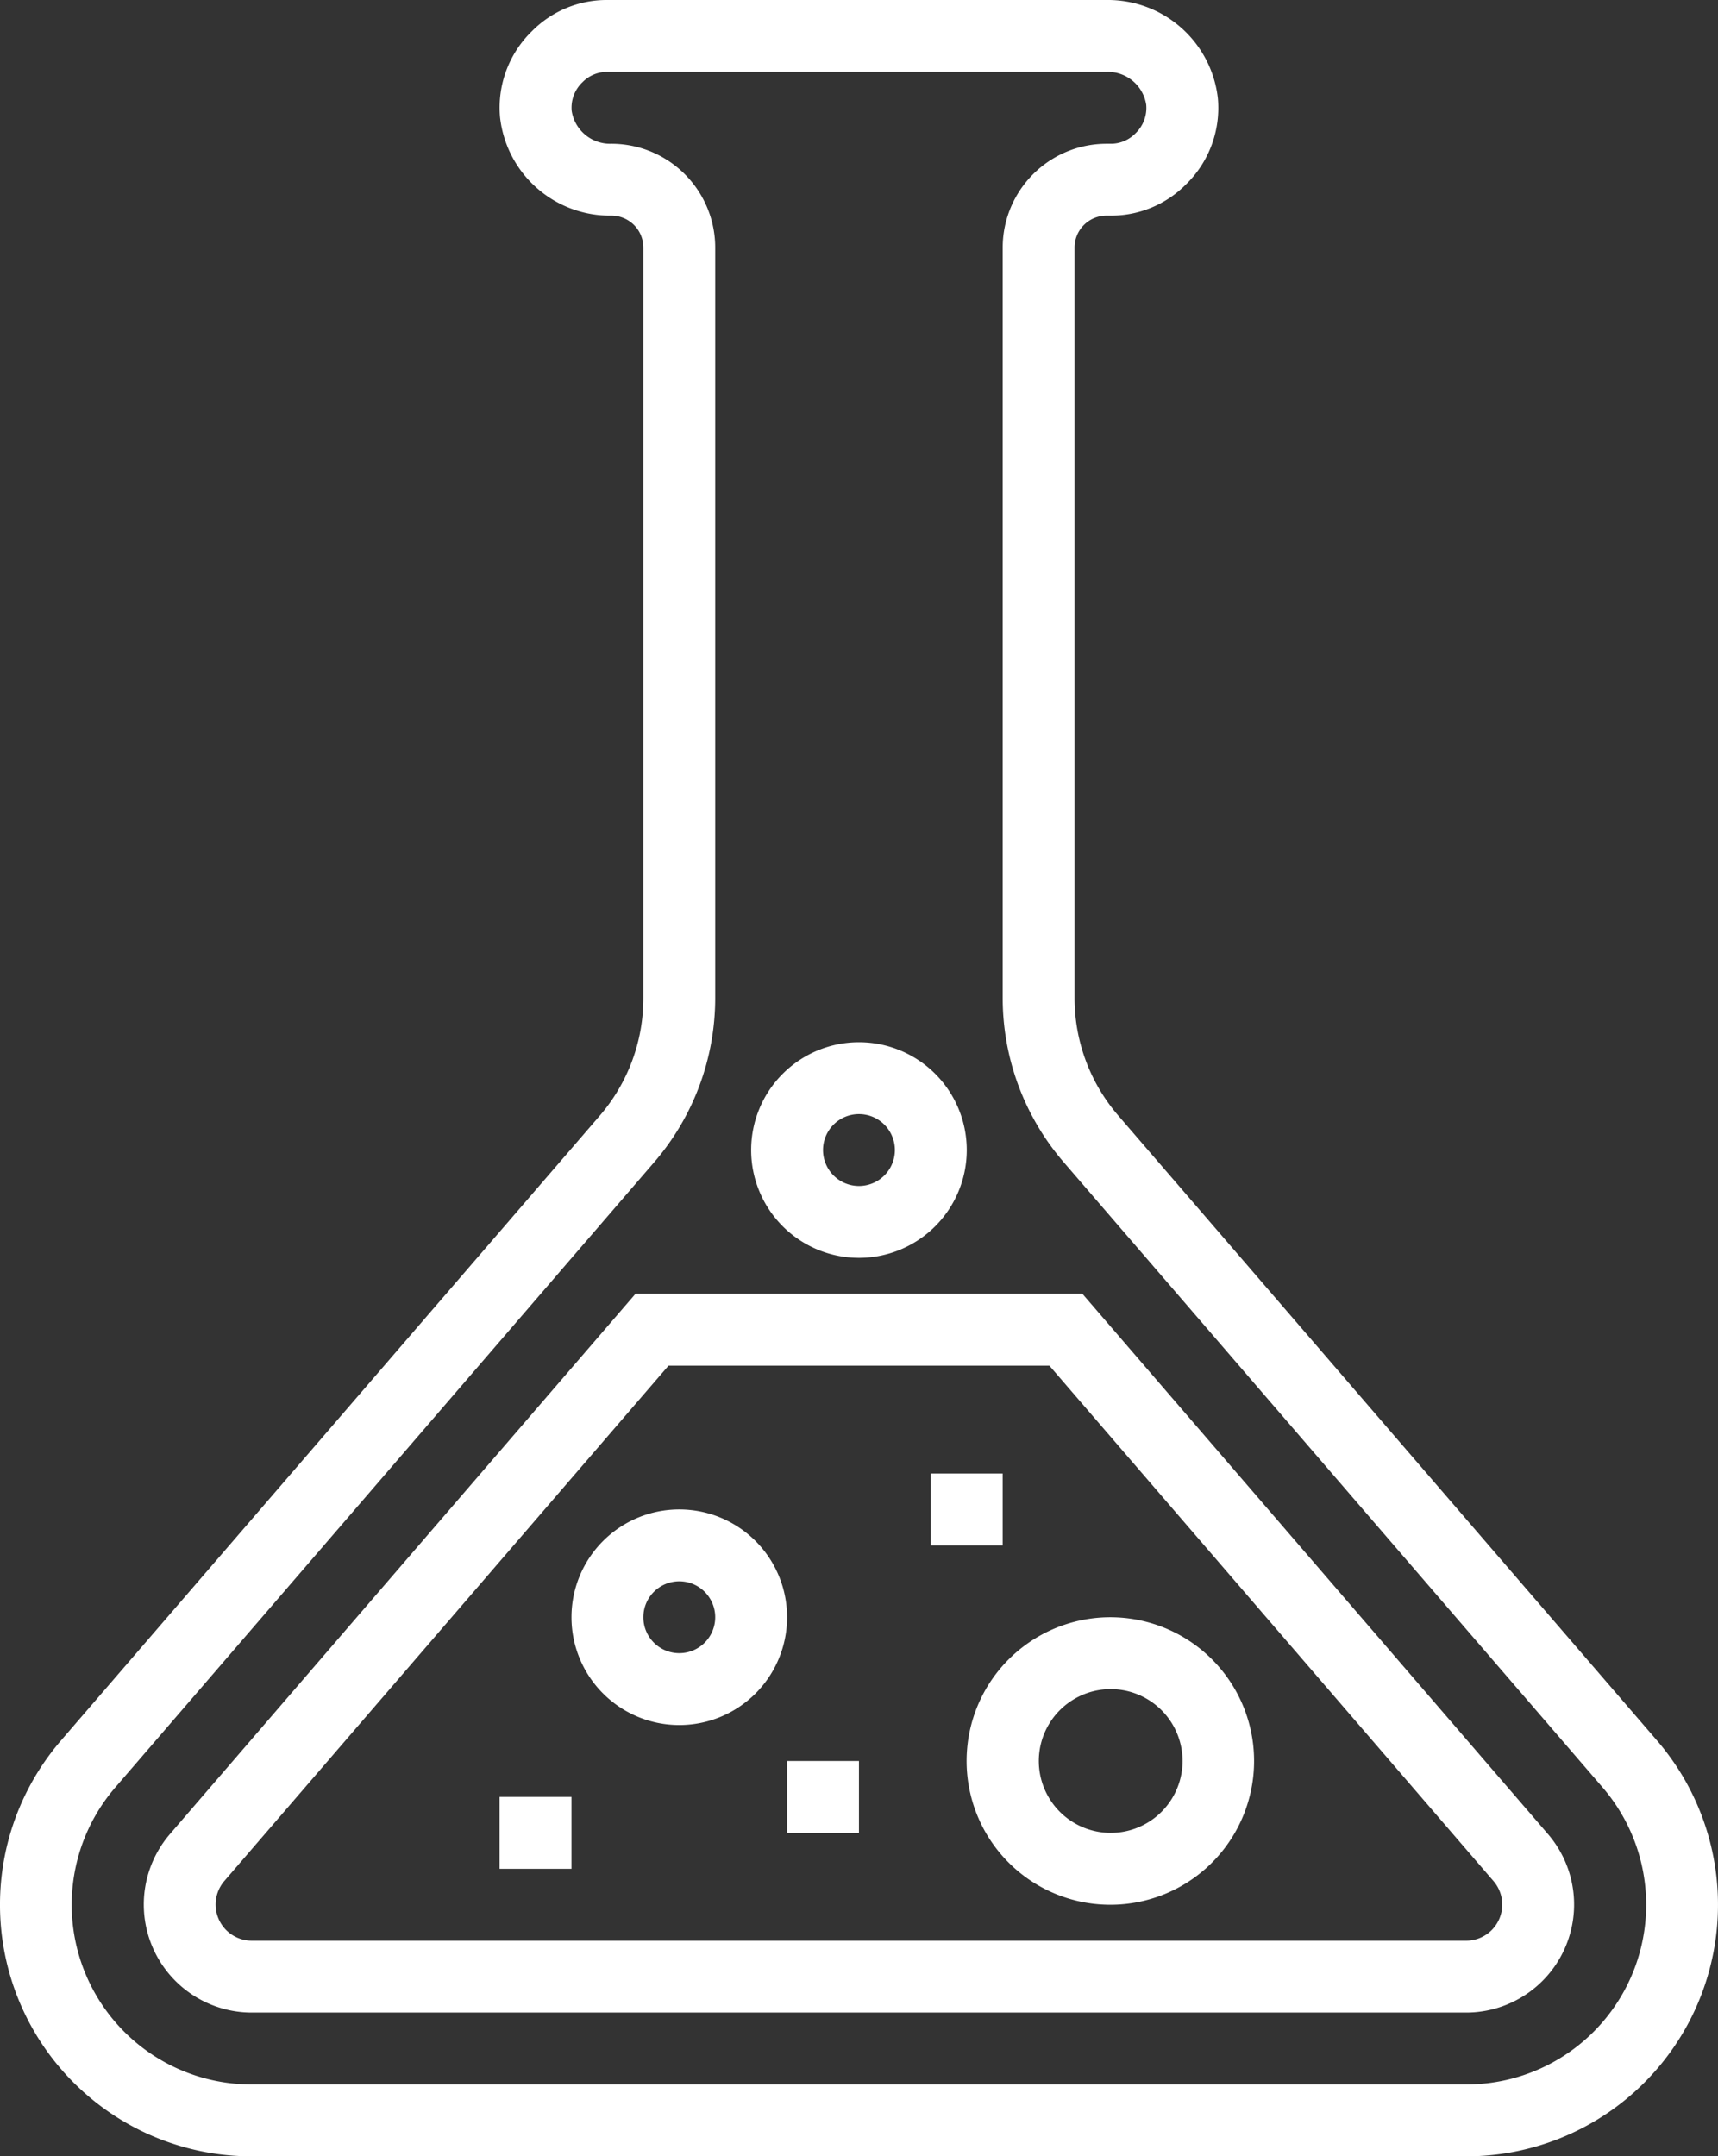 <svg xmlns="http://www.w3.org/2000/svg" width="71.714" height="90" viewBox="0 0 71.714 90">
  <rect x="0" y="0" width="71.714" height="90" fill="#333333" stroke="none"/>
  <g id="flask_copy" data-name="flask copy" transform="translate(-12.145 -3)">
    <path id="Path_380" data-name="Path 380" d="M73.359,93H22.641a10.5,10.5,0,0,1-7.95-17.355l22.5-26.091A7.5,7.5,0,0,0,39,44.656V13.332A1.333,1.333,0,0,0,37.668,12a4.615,4.615,0,0,1-4.65-4.108,4.449,4.449,0,0,1,1.321-3.58A4.389,4.389,0,0,1,37.5,3H58.332a4.618,4.618,0,0,1,4.65,4.107,4.449,4.449,0,0,1-1.321,3.58A4.392,4.392,0,0,1,58.5,12h-.168A1.333,1.333,0,0,0,57,13.332V44.656a7.5,7.5,0,0,0,1.82,4.9L81.312,75.645A10.5,10.5,0,0,1,73.359,93ZM37.5,6a1.436,1.436,0,0,0-1.041.432,1.464,1.464,0,0,0-.45,1.2A1.623,1.623,0,0,0,37.668,9,4.336,4.336,0,0,1,42,13.332V44.656a10.5,10.5,0,0,1-2.55,6.855L16.96,77.6A7.5,7.5,0,0,0,22.641,90H73.359a7.5,7.5,0,0,0,5.68-12.4L56.55,51.511A10.5,10.5,0,0,1,54,44.656V13.332A4.336,4.336,0,0,1,58.332,9H58.5a1.435,1.435,0,0,0,1.041-.432,1.465,1.465,0,0,0,.45-1.2A1.623,1.623,0,0,0,58.332,6Z" fill="#fff"/>
    <path id="Path_381" data-name="Path 381" d="M73.365,87H22.635a4.509,4.509,0,0,1-3.4-7.446L38.673,57H57.327L76.765,79.555A4.509,4.509,0,0,1,73.365,87ZM40.05,60,21.505,81.514A1.509,1.509,0,0,0,22.635,84h50.73a1.506,1.506,0,0,0,1.128-2.482L55.95,60Z" fill="#fff"/>
    <path id="Path_382" data-name="Path 382" d="M48,55.5A4.5,4.5,0,1,1,52.5,51,4.5,4.5,0,0,1,48,55.5Zm0-6A1.5,1.5,0,1,0,49.5,51,1.5,1.5,0,0,0,48,49.5Z" fill="#fff"/>
    <path id="Path_383" data-name="Path 383" d="M40.5,75A4.5,4.5,0,1,1,45,70.5,4.5,4.5,0,0,1,40.5,75Zm0-6A1.5,1.5,0,1,0,42,70.5,1.5,1.5,0,0,0,40.5,69Z" fill="#fff"/>
    <path id="Path_384" data-name="Path 384" d="M51,64.5h3v3H51Z" fill="#fff"/>
    <path id="Path_385" data-name="Path 385" d="M33,78h3v3H33Z" fill="#fff"/>
    <path id="Path_386" data-name="Path 386" d="M45,76.5h3v3H45Z" fill="#fff"/>
    <path id="Path_387" data-name="Path 387" d="M58.5,82.5c-.168,0-.337-.008-.508-.021a6,6,0,1,1,.508.021Zm0-9a3,3,0,1,0,.253.01A2.084,2.084,0,0,0,58.5,73.5Z" fill="#fff"/>
  </g>
</svg>
